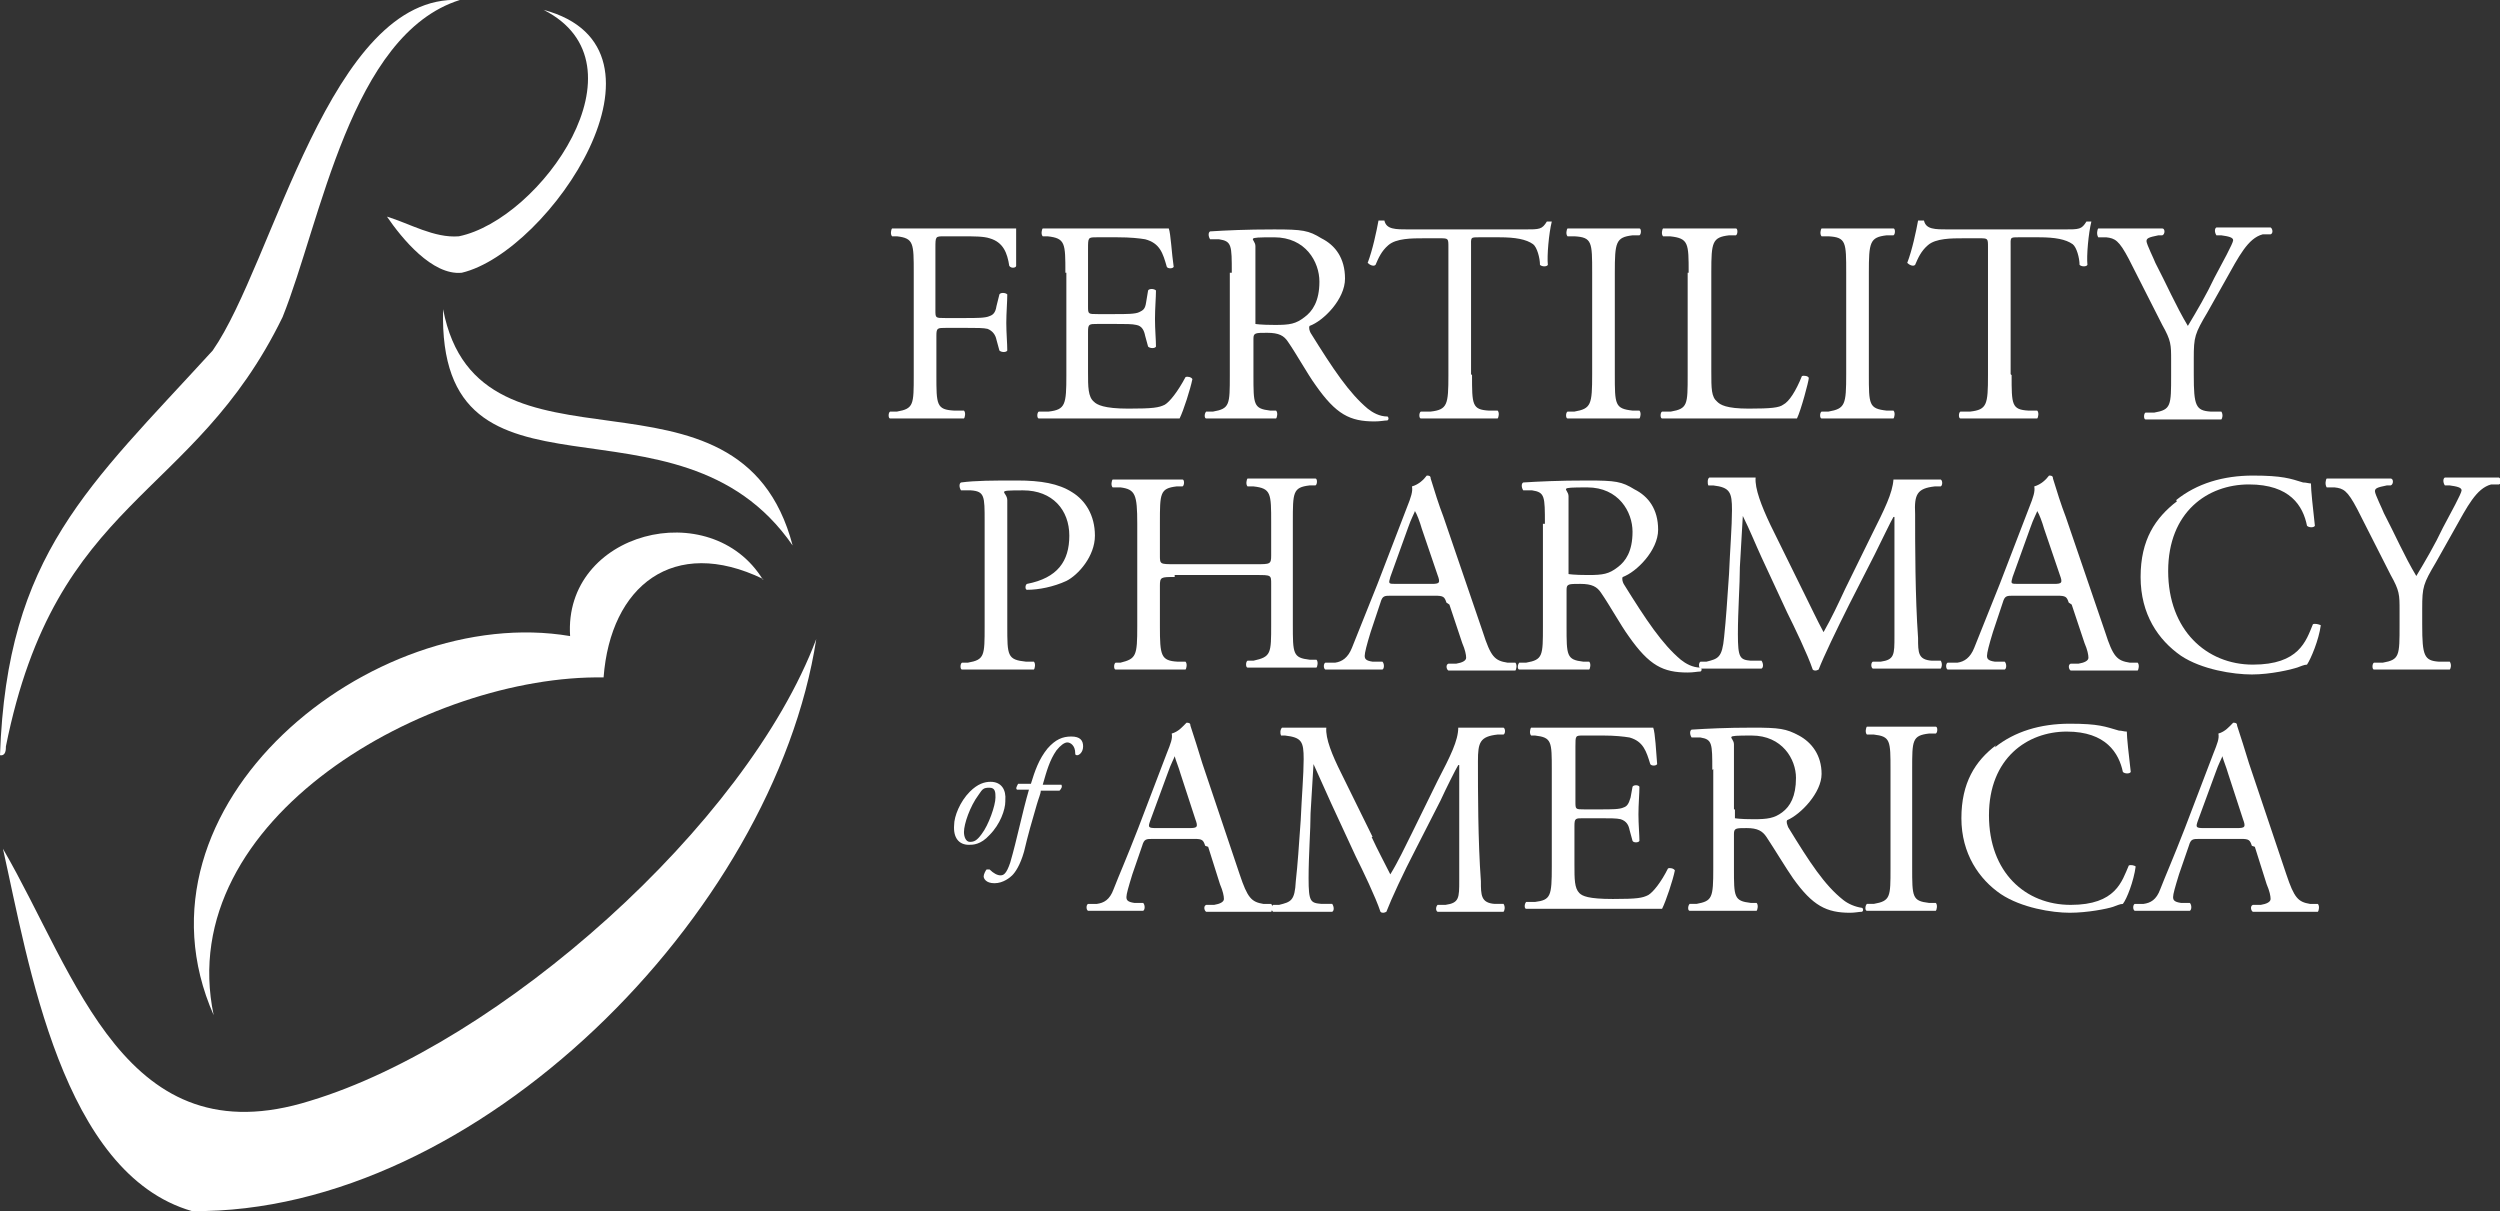 <?xml version="1.0" encoding="UTF-8"?> <svg xmlns="http://www.w3.org/2000/svg" id="Layer_1" version="1.1" viewBox="0 0 253.9 123"><rect x="0" y="0" width="253.9" height="123" fill="#333333" stroke="none"/><defs><style> .st0 { isolation: isolate; } .st1 { fill: #fff; } </style></defs><g><path id="Path_6145" class="st1" d="M.3,86.2c7.5,12.9,12.4,31.5,31.2,25.6,19.2-5.8,44.3-28,51.4-46.9-4.3,27.9-34.5,58.4-63.4,58.1C6.3,119.2,2.9,97.8.3,86.2"></path><path id="Path_6146" class="st1" d="M77.5,58.8c-9.1-4.4-15.5.7-16.2,10-17.7-.3-43.8,14.3-39.6,34.3-9.4-21.3,16.1-41.9,36.2-38.5-.7-10.6,14.3-14.4,19.6-5.7"></path><path id="Path_6147" class="st1" d="M46.7,0c-11.1,3.5-14.1,22.5-18,32.2C19.6,50.9,5.7,50.4.6,75.8c0,.3,0,1-.6.9.7-20.4,9-27.3,21.6-41.1C27.8,26.7,33.5-.7,46.7,0"></path><path id="Path_6148" class="st1" d="M80.5,55.4c-11.7-17-36.1-2-35.5-24,3.6,18.9,30.1,3.4,35.5,24"></path><path id="Path_6149" class="st1" d="M39.3,22c2.3.7,4.8,2.2,7.3,2,8.3-1.7,19.5-17.5,8.6-23,14.6,3.9.6,24.6-8.3,26.7-3,.3-6.1-3.5-7.6-5.7"></path></g><g id="Group_10896"><g id="Fertility" class="st0"><g class="st0"><path class="st1" d="M95,31.5c0,.8,0,.8,1,.8h2c1.2,0,2.1,0,2.5-.2.3-.1.6-.3.7-1l.3-1.2c.1-.2.6-.2.8,0,0,.7-.1,1.9-.1,2.9s.1,2.1.1,2.8c-.1.2-.6.2-.8,0l-.3-1.1c-.1-.5-.4-.9-.9-1.1-.4-.1-1.1-.1-2.2-.1h-2c-.9,0-1,0-1,.8v4c0,3,0,3.5,1.8,3.6h1c.2.2.1.7,0,.8-1.7,0-2.7,0-3.9,0s-2.3,0-3.6,0c-.2,0-.2-.6,0-.7h.7c1.7-.3,1.7-.7,1.7-3.7v-10.4c0-3,0-3.5-1.7-3.7h-.5c-.2-.2-.1-.7,0-.8,1.2,0,2.2,0,3.4,0h5.3c1.9,0,3.5,0,3.9,0,0,1.3,0,2.7,0,3.8,0,.2-.5.3-.7,0-.2-1.3-.6-2.4-2-2.8-.6-.2-1.6-.2-2.8-.2h-1.8c-.9,0-.9,0-.9,1.2v6.1Z"></path><path class="st1" d="M108.2,27.7c0-3,0-3.5-1.8-3.7h-.5c-.2-.2-.1-.7,0-.8,1.2,0,2.2,0,3.4,0h5.5c1.9,0,3.6,0,3.9,0,.2.5.3,2.6.5,3.9-.1.2-.6.2-.7,0-.4-1.4-.7-2.4-2.2-2.8-.6-.1-1.5-.2-2.8-.2h-2.1c-.9,0-.9,0-.9,1.2v5.8c0,.8,0,.8,1,.8h1.7c1.2,0,2.1,0,2.5-.2s.6-.3.7-1l.2-1.2c.1-.2.6-.2.8,0,0,.7-.1,1.8-.1,2.9s.1,2.1.1,2.8c-.1.2-.6.2-.8,0l-.3-1.1c-.1-.5-.3-1-.9-1.1-.4-.1-1.1-.1-2.2-.1h-1.7c-.9,0-1,0-1,.8v4.1c0,1.5,0,2.5.6,3,.3.3,1,.7,3.5.7s3.1-.1,3.7-.4c.5-.3,1.3-1.3,2.1-2.8.2-.1.6,0,.7.2-.2,1-.9,3.2-1.3,4-2.6,0-5.2,0-7.8,0h-2.6c-1.2,0-2.2,0-3.9,0-.2,0-.2-.6,0-.7h1c1.7-.2,1.8-.7,1.8-3.7v-10.4Z"></path><path class="st1" d="M125.1,27.7c0-2.8,0-3.2-1.3-3.4h-.9c-.2-.3-.2-.7,0-.8,1.6-.1,3.6-.2,6.5-.2s3.5.1,4.8.9c1.4.7,2.4,2,2.4,4.1s-2.2,4.3-3.6,4.8c-.1.2,0,.5.1.7,2.3,3.7,3.9,6.1,5.8,7.7.5.4,1.2.8,2,.8.1,0,.2.3,0,.4-.3,0-.7.1-1.3.1-2.5,0-3.9-.7-6-3.7-.8-1.1-1.9-3.1-2.8-4.4-.4-.6-.9-.9-2.1-.9s-1.4,0-1.4.6v3.7c0,3,0,3.4,1.7,3.6h.6c.2.2.1.7,0,.8-1.3,0-2.3,0-3.5,0s-2.3,0-3.6,0c-.2,0-.2-.5,0-.7h.7c1.7-.3,1.7-.7,1.7-3.7v-10.4ZM127.5,31.9c0,.5,0,.8,0,1,0,0,.5.1,2,.1s2.1-.1,3-.8c.8-.6,1.5-1.6,1.5-3.6s-1.4-4.5-4.6-4.5-1.9.1-1.9.9v6.8Z"></path><path class="st1" d="M149.5,38.1c0,3,0,3.5,1.7,3.6h.9c.2.2.1.7,0,.8-1.7,0-2.6,0-3.8,0s-2.2,0-4,0c-.2,0-.2-.6,0-.7h1c1.7-.2,1.8-.7,1.8-3.7v-13c0-.9,0-.9-.9-.9h-1.6c-1.2,0-2.8,0-3.6.7-.7.6-1,1.3-1.3,2-.2.2-.6,0-.8-.2.5-1.3.9-3.2,1.1-4.3,0,0,.5,0,.6,0,.2.9,1.1.9,2.5.9h11.7c1.6,0,1.8,0,2.3-.8.1,0,.5,0,.5,0-.3,1.2-.5,3.5-.4,4.4-.1.2-.6.2-.8,0,0-.7-.3-1.8-.7-2.1-.7-.5-1.8-.7-3.4-.7h-2.1c-.9,0-.8,0-.8,1v12.9Z"></path><path class="st1" d="M161.7,27.7c0-3.1,0-3.6-1.8-3.7h-.7c-.2-.2-.1-.7,0-.8,1.5,0,2.4,0,3.7,0s2.1,0,3.6,0c.2,0,.2.6,0,.7h-.7c-1.7.2-1.8.7-1.8,3.8v10.3c0,3.1,0,3.5,1.8,3.7h.7c.2.2.1.7,0,.8-1.4,0-2.4,0-3.6,0s-2.2,0-3.7,0c-.2,0-.2-.6,0-.7h.7c1.7-.3,1.8-.7,1.8-3.8v-10.3Z"></path><path class="st1" d="M171.5,27.7c0-3,0-3.5-1.9-3.7h-.7c-.2-.2-.1-.7,0-.8,1.6,0,2.6,0,3.8,0s2.1,0,3.6,0c.2,0,.2.6,0,.7h-.7c-1.7.2-1.8.7-1.8,3.7v10.1c0,1.8,0,2.6.6,3.1.3.3.9.7,3.2.7s3.1-.1,3.5-.4c.6-.3,1.3-1.4,1.9-2.9.2-.1.7,0,.7.2,0,.3-.8,3.3-1.2,4.1-1.5,0-4.2,0-7.2,0h-2.7c-1.2,0-2.1,0-3.8,0-.2,0-.2-.6,0-.7h.9c1.7-.3,1.7-.7,1.7-3.7v-10.4Z"></path><path class="st1" d="M187.5,27.7c0-3.1,0-3.6-1.8-3.7h-.7c-.2-.2-.1-.7,0-.8,1.5,0,2.4,0,3.7,0s2.1,0,3.6,0c.2,0,.2.6,0,.7h-.7c-1.7.2-1.8.7-1.8,3.8v10.3c0,3.1,0,3.5,1.8,3.7h.7c.2.2.1.7,0,.8-1.5,0-2.4,0-3.6,0s-2.2,0-3.7,0c-.2,0-.2-.6,0-.7h.7c1.7-.3,1.8-.7,1.8-3.8v-10.3Z"></path><path class="st1" d="M204.3,38.1c0,3,0,3.5,1.7,3.6h.9c.2.2.1.7,0,.8-1.7,0-2.6,0-3.8,0s-2.2,0-4,0c-.2,0-.2-.6,0-.7h1c1.7-.2,1.8-.7,1.8-3.7v-13c0-.9,0-.9-.9-.9h-1.6c-1.2,0-2.8,0-3.6.7-.7.6-1,1.3-1.3,2-.2.2-.6,0-.8-.2.5-1.3.9-3.2,1.1-4.3,0,0,.5,0,.6,0,.2.9,1.1.9,2.5.9h11.7c1.6,0,1.8,0,2.3-.8.1,0,.5,0,.5,0-.3,1.2-.5,3.5-.4,4.4-.1.2-.6.2-.8,0,0-.7-.3-1.8-.7-2.1-.7-.5-1.8-.7-3.4-.7h-2.1c-.9,0-.8,0-.8,1v12.9Z"></path><path class="st1" d="M222.8,38.1c0,3.1.2,3.6,1.7,3.7h1.1c.2.3.1.7,0,.8-1.8,0-2.8,0-3.9,0s-2.3,0-3.8,0c-.2,0-.2-.6,0-.7h.9c1.7-.3,1.7-.7,1.7-3.8v-1.5c0-1.6,0-2-.9-3.6l-3.4-6.7c-1-1.9-1.4-2.1-2.3-2.2h-.8c-.2-.3-.1-.8,0-.9.9,0,2,0,3.4,0s2.4,0,3.1,0c.3,0,.3.6,0,.7h-.4c-1,.2-1.2.3-1.2.6s.8,1.9.9,2.2c1.1,2.1,2.1,4.4,3.3,6.4.9-1.5,1.9-3.2,2.7-4.9.8-1.5,1.9-3.5,1.9-3.8s-.5-.4-1.2-.5h-.5c-.2-.3-.2-.7,0-.8,1,0,1.9,0,2.8,0s1.7,0,2.7,0c.2.1.3.6,0,.7h-.8c-1.5.4-2.4,2.2-3.8,4.7l-1.8,3.2c-1.3,2.2-1.4,2.5-1.4,4.7v1.5Z"></path></g></g><g id="PHARMACY" class="st0"><g class="st0"><path class="st1" d="M102.3,63.6c0,3,0,3.4,1.9,3.6h.8c.2.2.1.7,0,.8-1.7,0-2.6,0-3.8,0s-2.3,0-3.5,0c-.2,0-.2-.6,0-.7h.6c1.7-.3,1.7-.7,1.7-3.7v-10.7c0-2.5,0-3-1.4-3.1h-1c-.2-.3-.2-.7,0-.8,1.5-.2,3.3-.2,5.7-.2s4.2.3,5.6,1.2c1.3.8,2.3,2.3,2.3,4.4s-1.7,4-2.9,4.6c-1.3.6-2.8.9-4,.9-.2,0-.2-.5,0-.6,3.1-.6,4.3-2.3,4.3-4.9s-1.7-4.6-4.7-4.6-1.6.1-1.6,1v12.9Z"></path><path class="st1" d="M119.3,58.6c-1.4,0-1.5,0-1.5.9v4.1c0,3,.1,3.5,1.8,3.6h.8c.2.2.1.7,0,.8-1.6,0-2.6,0-3.7,0s-2.2,0-3.4,0c-.2,0-.2-.6,0-.7h.5c1.6-.4,1.7-.7,1.7-3.7v-10.4c0-3-.2-3.5-1.7-3.7h-.8c-.2-.2-.1-.7,0-.8,1.4,0,2.4,0,3.7,0s2.1,0,3.4,0c.2,0,.2.6,0,.7h-.6c-1.7.2-1.7.7-1.7,3.7v3.3c0,.9,0,.9,1.5.9h8.3c1.4,0,1.5,0,1.5-.9v-3.3c0-3,0-3.5-1.8-3.7h-.6c-.2-.2-.1-.7,0-.8,1.3,0,2.3,0,3.5,0s2.1,0,3.4,0c.2,0,.2.6,0,.7h-.6c-1.7.2-1.7.7-1.7,3.7v10.4c0,3,0,3.4,1.7,3.6h.7c.2.2.1.7,0,.8-1.4,0-2.4,0-3.5,0s-2.2,0-3.5,0c-.2,0-.2-.6,0-.7h.6c1.8-.4,1.8-.7,1.8-3.7v-4.1c0-.9,0-.9-1.5-.9h-8.3Z"></path><path class="st1" d="M146.9,61.2c-.2-.6-.3-.7-1.2-.7h-4.4c-.7,0-.9,0-1.1.7l-1,3c-.4,1.3-.6,2.1-.6,2.4s.1.5.8.6h1c.2.2.2.7,0,.8-.8,0-1.7,0-3,0-1,0-2,0-2.8,0-.2-.1-.2-.6,0-.7h1c.7-.1,1.3-.5,1.7-1.5.5-1.3,1.3-3.2,2.6-6.5l3-7.8c.4-1,.6-1.6.5-2.1.7-.2,1.2-.7,1.5-1.1.2,0,.4,0,.4.3.4,1.3.8,2.6,1.3,3.9l4,11.7c.8,2.5,1.2,2.9,2.5,3.1h.8c.2.2.1.7,0,.8-1.2,0-2.2,0-3.5,0s-2.5,0-3.3,0c-.2-.1-.3-.6,0-.7h.8c.6-.1,1-.3,1-.6s-.1-.8-.4-1.5l-1.3-3.9ZM141.2,58.6c-.2.7-.2.7.6.7h3.6c.8,0,.9-.1.6-.9l-1.6-4.7c-.2-.7-.5-1.5-.7-1.8h0c0,.1-.4.8-.7,1.7l-1.8,5Z"></path><path class="st1" d="M156.9,53.2c0-2.8,0-3.2-1.3-3.4h-.9c-.2-.3-.2-.7,0-.8,1.6-.1,3.6-.2,6.5-.2s3.5.1,4.8.9c1.4.7,2.4,2,2.4,4.1s-2.2,4.3-3.6,4.8c-.1.2,0,.5.1.7,2.3,3.7,3.9,6.1,5.8,7.7.5.4,1.2.8,2,.8.1,0,.2.3,0,.4-.3,0-.7.1-1.3.1-2.5,0-3.9-.7-6-3.7-.8-1.1-1.9-3.1-2.8-4.4-.4-.6-.9-.9-2.1-.9s-1.4,0-1.4.6v3.7c0,3,0,3.4,1.7,3.6h.6c.2.2.1.7,0,.8-1.3,0-2.3,0-3.5,0s-2.3,0-3.6,0c-.2,0-.2-.5,0-.7h.7c1.7-.3,1.7-.7,1.7-3.7v-10.4ZM159.3,57.3c0,.5,0,.8,0,1,0,0,.5.1,2,.1s2.1-.1,3-.8c.8-.6,1.5-1.6,1.5-3.6s-1.4-4.5-4.6-4.5-1.9.1-1.9.9v6.8Z"></path><path class="st1" d="M183.2,60.2c.7,1.4,1.3,2.7,2,4h0c.8-1.4,1.5-2.9,2.2-4.4l2.7-5.5c1.3-2.6,2.1-4.2,2.2-5.6,1,0,1.6,0,2.2,0s1.7,0,2.6,0c.2.1.2.6,0,.7h-.6c-1.8.2-2.1.8-2,2.8,0,3.1,0,8.4.3,12.6,0,1.5,0,2.2,1.4,2.3h.9c.2.3.1.7,0,.8-1.2,0-2.4,0-3.4,0s-2.3,0-3.5,0c-.2-.1-.2-.6,0-.7h.8c1.4-.2,1.4-.7,1.4-2.6v-12.1h-.1c-.2.3-1.3,2.6-1.9,3.8l-2.6,5.1c-1.3,2.6-2.6,5.3-3.1,6.6,0,0-.2.1-.3.1s-.2,0-.3-.1c-.5-1.5-1.9-4.4-2.6-5.8l-2.6-5.6c-.6-1.3-1.2-2.8-1.9-4.2h0c-.1,1.8-.2,3.5-.3,5.2,0,1.8-.2,4.4-.2,6.8s.2,2.6,1.3,2.7h1.1c.2.3.2.7,0,.8-1,0-2.1,0-3.2,0s-2,0-3,0c-.2-.1-.2-.6,0-.7h.6c1.2-.3,1.6-.4,1.8-2.5.2-1.9.3-3.5.5-6.4.1-2.4.3-4.9.3-6.5,0-1.8-.2-2.3-1.9-2.5h-.5c-.1-.2-.1-.7.1-.8.9,0,1.6,0,2.3,0s1.5,0,2.4,0c-.1,1.1.6,2.9,1.5,4.8l3.3,6.7Z"></path><path class="st1" d="M210.1,61.2c-.2-.6-.3-.7-1.2-.7h-4.4c-.7,0-.9,0-1.1.7l-1,3c-.4,1.3-.6,2.1-.6,2.4s.1.5.8.6h1c.2.2.2.7,0,.8-.8,0-1.7,0-3,0-1,0-2,0-2.8,0-.2-.1-.2-.6,0-.7h1c.7-.1,1.3-.5,1.7-1.5.5-1.3,1.3-3.2,2.6-6.5l3-7.8c.4-1,.6-1.6.5-2.1.7-.2,1.2-.7,1.5-1.1.2,0,.4,0,.4.3.4,1.3.8,2.6,1.3,3.9l4,11.7c.8,2.5,1.2,2.9,2.5,3.1h.8c.2.2.1.7,0,.8-1.2,0-2.2,0-3.5,0s-2.5,0-3.3,0c-.2-.1-.3-.6,0-.7h.8c.6-.1,1-.3,1-.6s-.1-.8-.4-1.5l-1.3-3.9ZM204.4,58.6c-.2.7-.2.7.6.7h3.6c.8,0,.9-.1.6-.9l-1.6-4.7c-.2-.7-.5-1.5-.7-1.8h0c0,.1-.4.8-.7,1.7l-1.8,5Z"></path><path class="st1" d="M221,50.8c2.1-1.7,4.8-2.5,7.8-2.5s3.8.3,5.1.7c.3,0,.6.1.8.1,0,.7.2,2.5.4,4.3-.1.2-.6.2-.8,0-.4-2-1.7-4.2-5.9-4.2s-8.2,2.8-8.2,8.8,3.9,9.5,8.6,9.5,5.4-2.4,6.1-4.1c.2-.1.6,0,.8.1-.2,1.5-1,3.4-1.4,4-.3,0-.7.2-1,.3-.6.2-2.7.7-4.6.7s-5.1-.5-7.2-1.9c-2.3-1.6-4.1-4.2-4.1-8s1.5-6,3.7-7.7Z"></path><path class="st1" d="M246,63.5c0,3.1.2,3.6,1.7,3.7h1.1c.2.3.1.7,0,.8-1.8,0-2.8,0-3.9,0s-2.3,0-3.8,0c-.2,0-.2-.6,0-.7h.9c1.7-.3,1.7-.7,1.7-3.8v-1.5c0-1.6,0-2-.9-3.6l-3.4-6.7c-1-1.9-1.4-2.1-2.3-2.2h-.8c-.2-.3-.1-.8,0-.9.9,0,2,0,3.4,0s2.4,0,3.1,0c.3,0,.3.6,0,.7h-.4c-1,.2-1.2.3-1.2.6s.8,1.9.9,2.2c1.1,2.1,2.1,4.4,3.3,6.4.9-1.5,1.9-3.2,2.7-4.9.8-1.5,1.9-3.5,1.9-3.8s-.5-.4-1.2-.5h-.5c-.2-.3-.2-.7,0-.8,1,0,1.9,0,2.8,0s1.7,0,2.7,0c.2.1.3.6,0,.7h-.8c-1.5.4-2.4,2.2-3.8,4.7l-1.8,3.2c-1.3,2.2-1.4,2.5-1.4,4.7v1.5Z"></path></g></g><g id="AMERICA" class="st0"><g class="st0"><path class="st1" d="M122.4,85.9c-.2-.6-.3-.7-1.1-.7h-4.2c-.7,0-.9,0-1.1.7l-1,2.9c-.4,1.3-.6,2-.6,2.3s.1.5.8.6h.9c.2.2.2.7,0,.8-.7,0-1.6,0-2.9,0-.9,0-1.9,0-2.7,0-.2-.1-.2-.6,0-.7h.9c.7-.1,1.3-.4,1.7-1.5.5-1.3,1.3-3.1,2.5-6.2l2.9-7.6c.4-1,.6-1.5.5-2,.7-.2,1.1-.7,1.5-1.1.2,0,.4,0,.4.3.4,1.2.8,2.5,1.2,3.8l3.8,11.3c.8,2.4,1.2,2.8,2.4,3h.8c.2.2.1.7,0,.8-1.1,0-2.1,0-3.4,0s-2.4,0-3.2,0c-.2-.1-.3-.6,0-.7h.8c.6-.1,1-.3,1-.6s-.1-.8-.4-1.5l-1.2-3.8ZM116.8,83.4c-.2.6-.2.7.6.7h3.4c.8,0,.9-.1.6-.9l-1.5-4.6c-.2-.7-.5-1.4-.6-1.8h0c0,.1-.4.8-.7,1.7l-1.8,4.9Z"></path><path class="st1" d="M139.3,85c.6,1.3,1.3,2.6,1.9,3.8h0c.8-1.3,1.5-2.8,2.2-4.2l2.6-5.3c1.3-2.5,2.1-4.1,2.1-5.4,1,0,1.5,0,2.1,0s1.6,0,2.5,0c.2.1.2.6,0,.7h-.6c-1.8.2-2,.8-2,2.7,0,3,0,8.1.3,12.2,0,1.4,0,2.2,1.4,2.3h.9c.2.3.1.7,0,.8-1.1,0-2.3,0-3.3,0s-2.2,0-3.4,0c-.2-.1-.2-.5,0-.7h.8c1.4-.2,1.4-.7,1.4-2.5v-11.7h-.1c-.2.3-1.3,2.5-1.8,3.6l-2.5,4.9c-1.3,2.5-2.5,5.1-3,6.4,0,0-.2.1-.3.1s-.2,0-.3-.1c-.5-1.5-1.8-4.2-2.5-5.6l-2.5-5.4c-.6-1.3-1.2-2.7-1.8-4h0c-.1,1.7-.2,3.4-.3,5,0,1.7-.2,4.2-.2,6.6s.2,2.5,1.3,2.6h1.1c.2.3.2.7,0,.8-1,0-2,0-3.1,0s-1.9,0-2.9,0c-.2-.1-.2-.6,0-.7h.6c1.2-.3,1.6-.4,1.7-2.4.2-1.8.3-3.4.5-6.2.1-2.3.3-4.7.3-6.2,0-1.8-.2-2.2-1.9-2.4h-.4c-.1-.2-.1-.6.1-.8.8,0,1.5,0,2.2,0s1.4,0,2.3,0c-.1,1.1.6,2.8,1.5,4.6l3.2,6.5Z"></path><path class="st1" d="M157.6,78.2c0-2.9,0-3.3-1.7-3.5h-.4c-.2-.2-.1-.7,0-.8,1.2,0,2.2,0,3.3,0h5.3c1.8,0,3.4,0,3.8,0,.2.5.3,2.5.4,3.7-.1.2-.6.2-.7,0-.4-1.3-.7-2.3-2.1-2.7-.6-.1-1.5-.2-2.7-.2h-2c-.8,0-.8,0-.8,1.1v5.6c0,.8,0,.8.9.8h1.6c1.2,0,2,0,2.4-.2.3-.1.5-.3.7-1l.2-1.1c.1-.2.6-.2.7,0,0,.7-.1,1.8-.1,2.8s.1,2.1.1,2.7c-.1.2-.6.2-.7,0l-.3-1.1c-.1-.5-.3-.9-.9-1.1-.4-.1-1.1-.1-2.2-.1h-1.6c-.8,0-.9,0-.9.8v3.9c0,1.5,0,2.4.5,2.9.3.3.9.6,3.4.6s3-.1,3.6-.4c.5-.3,1.3-1.3,2-2.7.2-.1.6,0,.7.2-.2,1-.9,3.1-1.3,3.9-2.5,0-5,0-7.5,0h-2.5c-1.2,0-2.2,0-3.8,0-.2,0-.2-.5,0-.7h.9c1.6-.2,1.7-.6,1.7-3.6v-10.1Z"></path><path class="st1" d="M173.9,78.2c0-2.7,0-3.1-1.2-3.3h-.9c-.2-.3-.2-.7,0-.8,1.6-.1,3.5-.2,6.2-.2s3.4.1,4.7.8c1.3.7,2.3,2,2.3,3.9s-2.1,4.1-3.5,4.7c-.1.2,0,.4.1.7,2.2,3.6,3.7,5.9,5.6,7.4.5.4,1.2.7,1.9.8.1,0,.2.3,0,.4-.3,0-.7.1-1.2.1-2.4,0-3.8-.7-5.8-3.5-.7-1-1.9-3-2.7-4.2-.4-.6-.9-.9-2-.9s-1.3,0-1.3.6v3.5c0,2.9,0,3.3,1.7,3.5h.6c.2.2.1.7,0,.8-1.3,0-2.2,0-3.3,0s-2.2,0-3.5,0c-.2,0-.2-.5,0-.7h.7c1.6-.3,1.7-.6,1.7-3.6v-10.1ZM176.2,82.2c0,.5,0,.8,0,.9,0,0,.5.1,1.9.1s2.1-.1,2.9-.7c.8-.6,1.4-1.6,1.4-3.5s-1.4-4.3-4.5-4.3-1.8.1-1.8.9v6.6Z"></path><path class="st1" d="M192,78.2c0-3,0-3.4-1.7-3.6h-.7c-.2-.2-.1-.7,0-.8,1.4,0,2.4,0,3.5,0s2.1,0,3.5,0c.2,0,.2.6,0,.7h-.7c-1.7.2-1.7.7-1.7,3.6v10c0,3,0,3.4,1.7,3.6h.7c.2.2.1.7,0,.8-1.4,0-2.4,0-3.5,0s-2.1,0-3.5,0c-.2,0-.2-.5,0-.7h.7c1.7-.3,1.7-.7,1.7-3.6v-10Z"></path><path class="st1" d="M202.6,75.9c2-1.6,4.6-2.4,7.6-2.4s3.6.3,5,.7c.3,0,.5.1.8.1,0,.6.2,2.4.4,4.1-.1.2-.6.2-.8,0-.4-1.9-1.7-4.1-5.7-4.1s-7.9,2.7-7.9,8.5,3.7,9.1,8.3,9.1,5.2-2.4,5.9-4c.2-.1.6,0,.7.1-.2,1.5-.9,3.3-1.3,3.8-.3,0-.7.2-1,.3-.6.2-2.6.6-4.4.6s-4.9-.5-7-1.9c-2.2-1.5-4-4.1-4-7.7s1.4-5.8,3.5-7.4Z"></path><path class="st1" d="M228.7,85.9c-.2-.6-.3-.7-1.1-.7h-4.2c-.7,0-.9,0-1.1.7l-1,2.9c-.4,1.3-.6,2-.6,2.3s.1.5.8.6h.9c.2.2.2.7,0,.8-.7,0-1.6,0-2.9,0-.9,0-1.9,0-2.7,0-.2-.1-.2-.6,0-.7h.9c.7-.1,1.3-.4,1.7-1.5.5-1.3,1.3-3.1,2.5-6.2l2.9-7.6c.4-1,.6-1.5.5-2,.7-.2,1.1-.7,1.5-1.1.2,0,.4,0,.4.3.4,1.2.8,2.5,1.2,3.8l3.8,11.3c.8,2.4,1.2,2.8,2.4,3h.8c.2.2.1.7,0,.8-1.1,0-2.1,0-3.4,0s-2.4,0-3.2,0c-.2-.1-.3-.6,0-.7h.8c.6-.1,1-.3,1-.6s-.1-.8-.4-1.5l-1.2-3.8ZM223.2,83.4c-.2.6-.2.7.6.7h3.4c.8,0,.9-.1.6-.9l-1.5-4.6c-.2-.7-.5-1.4-.6-1.8h0c0,.1-.4.8-.7,1.7l-1.8,4.9Z"></path></g></g><g id="of" class="st0"><g class="st0"><path class="st1" d="M102.1,81.4c0,.8-.5,2.3-1.6,3.4-.9,1-1.7,1-2.1,1-1,0-1.6-.7-1.5-2,0-.9.6-2.4,1.6-3.4.8-.8,1.5-1,2.1-1,1.1,0,1.6.8,1.5,1.9ZM99.4,80.7c-.9,1.2-1.5,3-1.5,3.8,0,.5.2,1,.6,1s.7-.1,1.2-.8c.7-.9,1.4-2.9,1.4-3.7,0-.5,0-1-.6-1s-.7.1-1.1.7Z"></path><path class="st1" d="M105.7,80.3c0,.3-.2.7-.4,1.4-.5,1.7-.9,3.1-1.3,4.8-.4,1.4-.9,2.1-1.2,2.4-.2.2-.9.8-1.8.8s-1.1-.5-1.1-.7.2-.6.3-.7c.1,0,.3,0,.3,0,.4.4.8.6,1.1.6s.6-.1,1-1.3c.7-2.4,1.2-5,1.9-7.4h-1.2c-.2-.1,0-.4.1-.6h1.3c.4-1.3.8-2.5,1.7-3.6.8-.9,1.5-1.2,2.4-1.2s1.2.4,1.2,1-.4.9-.6.9-.2-.1-.2-.2c0-.8-.5-1.1-.8-1.1s-.7.3-1.1.8c-.7,1-1,2.1-1.4,3.5h1.9c.1.2,0,.4-.2.6h-1.9Z"></path></g></g></g></svg> 